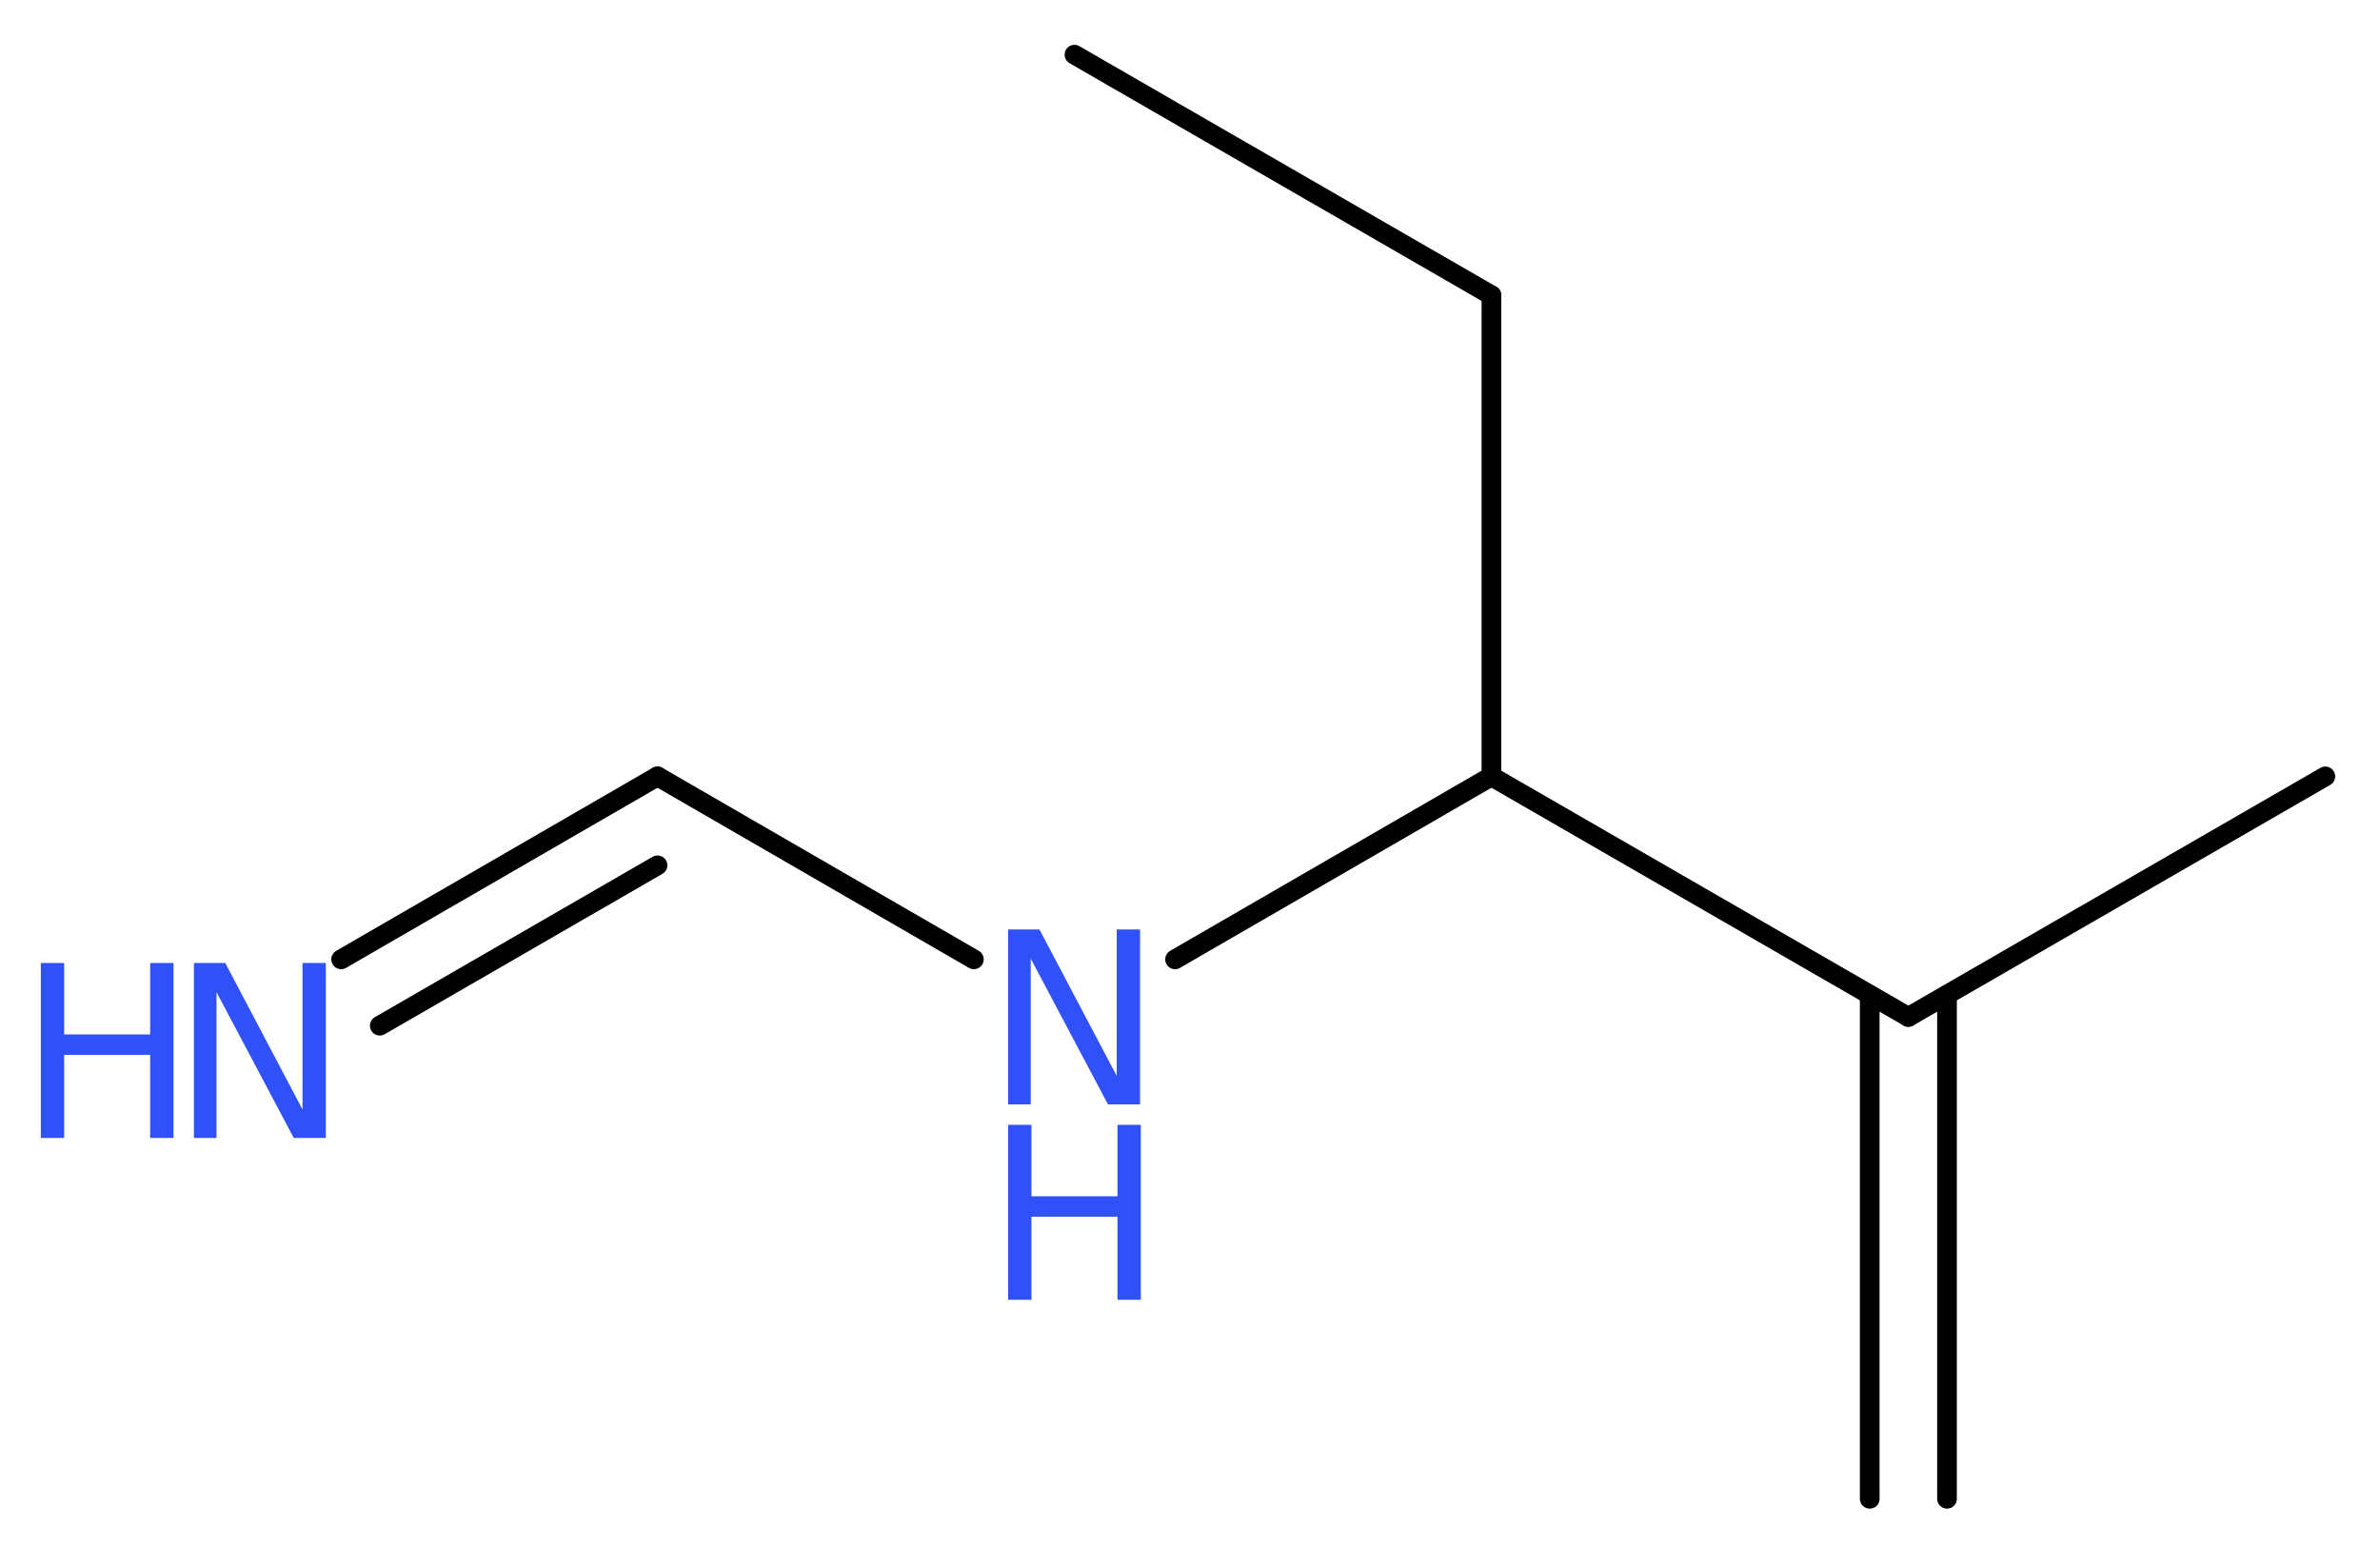 <?xml version='1.0' encoding='UTF-8'?>
<!DOCTYPE svg PUBLIC "-//W3C//DTD SVG 1.1//EN" "http://www.w3.org/Graphics/SVG/1.1/DTD/svg11.dtd">
<svg version='1.2' xmlns='http://www.w3.org/2000/svg' xmlns:xlink='http://www.w3.org/1999/xlink' width='32.65mm' height='21.25mm' viewBox='0 0 32.65 21.25'>
  <desc>Generated by the Chemistry Development Kit (http://github.com/cdk)</desc>
  <g stroke-linecap='round' stroke-linejoin='round' stroke='#000000' stroke-width='.27' fill='#3050F8'>
    <rect x='.0' y='.0' width='33.0' height='22.0' fill='#FFFFFF' stroke='none'/>
    <g id='mol1' class='mol'>
      <g id='mol1bnd1' class='bond'>
        <line x1='25.65' y1='20.56' x2='25.65' y2='13.65'/>
        <line x1='26.71' y1='20.56' x2='26.71' y2='13.65'/>
      </g>
      <line id='mol1bnd2' class='bond' x1='26.18' y1='13.95' x2='31.9' y2='10.65'/>
      <line id='mol1bnd3' class='bond' x1='26.18' y1='13.95' x2='20.46' y2='10.65'/>
      <line id='mol1bnd4' class='bond' x1='20.46' y1='10.65' x2='20.46' y2='4.05'/>
      <line id='mol1bnd5' class='bond' x1='20.46' y1='4.05' x2='14.74' y2='.75'/>
      <line id='mol1bnd6' class='bond' x1='20.46' y1='10.65' x2='16.12' y2='13.16'/>
      <line id='mol1bnd7' class='bond' x1='13.36' y1='13.16' x2='9.02' y2='10.65'/>
      <g id='mol1bnd8' class='bond'>
        <line x1='9.02' y1='10.65' x2='4.68' y2='13.16'/>
        <line x1='9.02' y1='11.87' x2='5.21' y2='14.07'/>
      </g>
      <g id='mol1atm7' class='atom'>
        <path d='M13.83 12.75h.43l1.06 2.01v-2.01h.32v2.4h-.44l-1.06 -2.0v2.0h-.31v-2.4z' stroke='none'/>
        <path d='M13.83 15.43h.32v.98h1.18v-.98h.32v2.4h-.32v-1.14h-1.18v1.14h-.32v-2.4z' stroke='none'/>
      </g>
      <g id='mol1atm9' class='atom'>
        <path d='M2.66 13.21h.43l1.06 2.01v-2.01h.32v2.4h-.44l-1.06 -2.0v2.0h-.31v-2.4z' stroke='none'/>
        <path d='M.56 13.21h.32v.98h1.18v-.98h.32v2.4h-.32v-1.14h-1.18v1.14h-.32v-2.4z' stroke='none'/>
      </g>
    </g>
  </g>
</svg>
